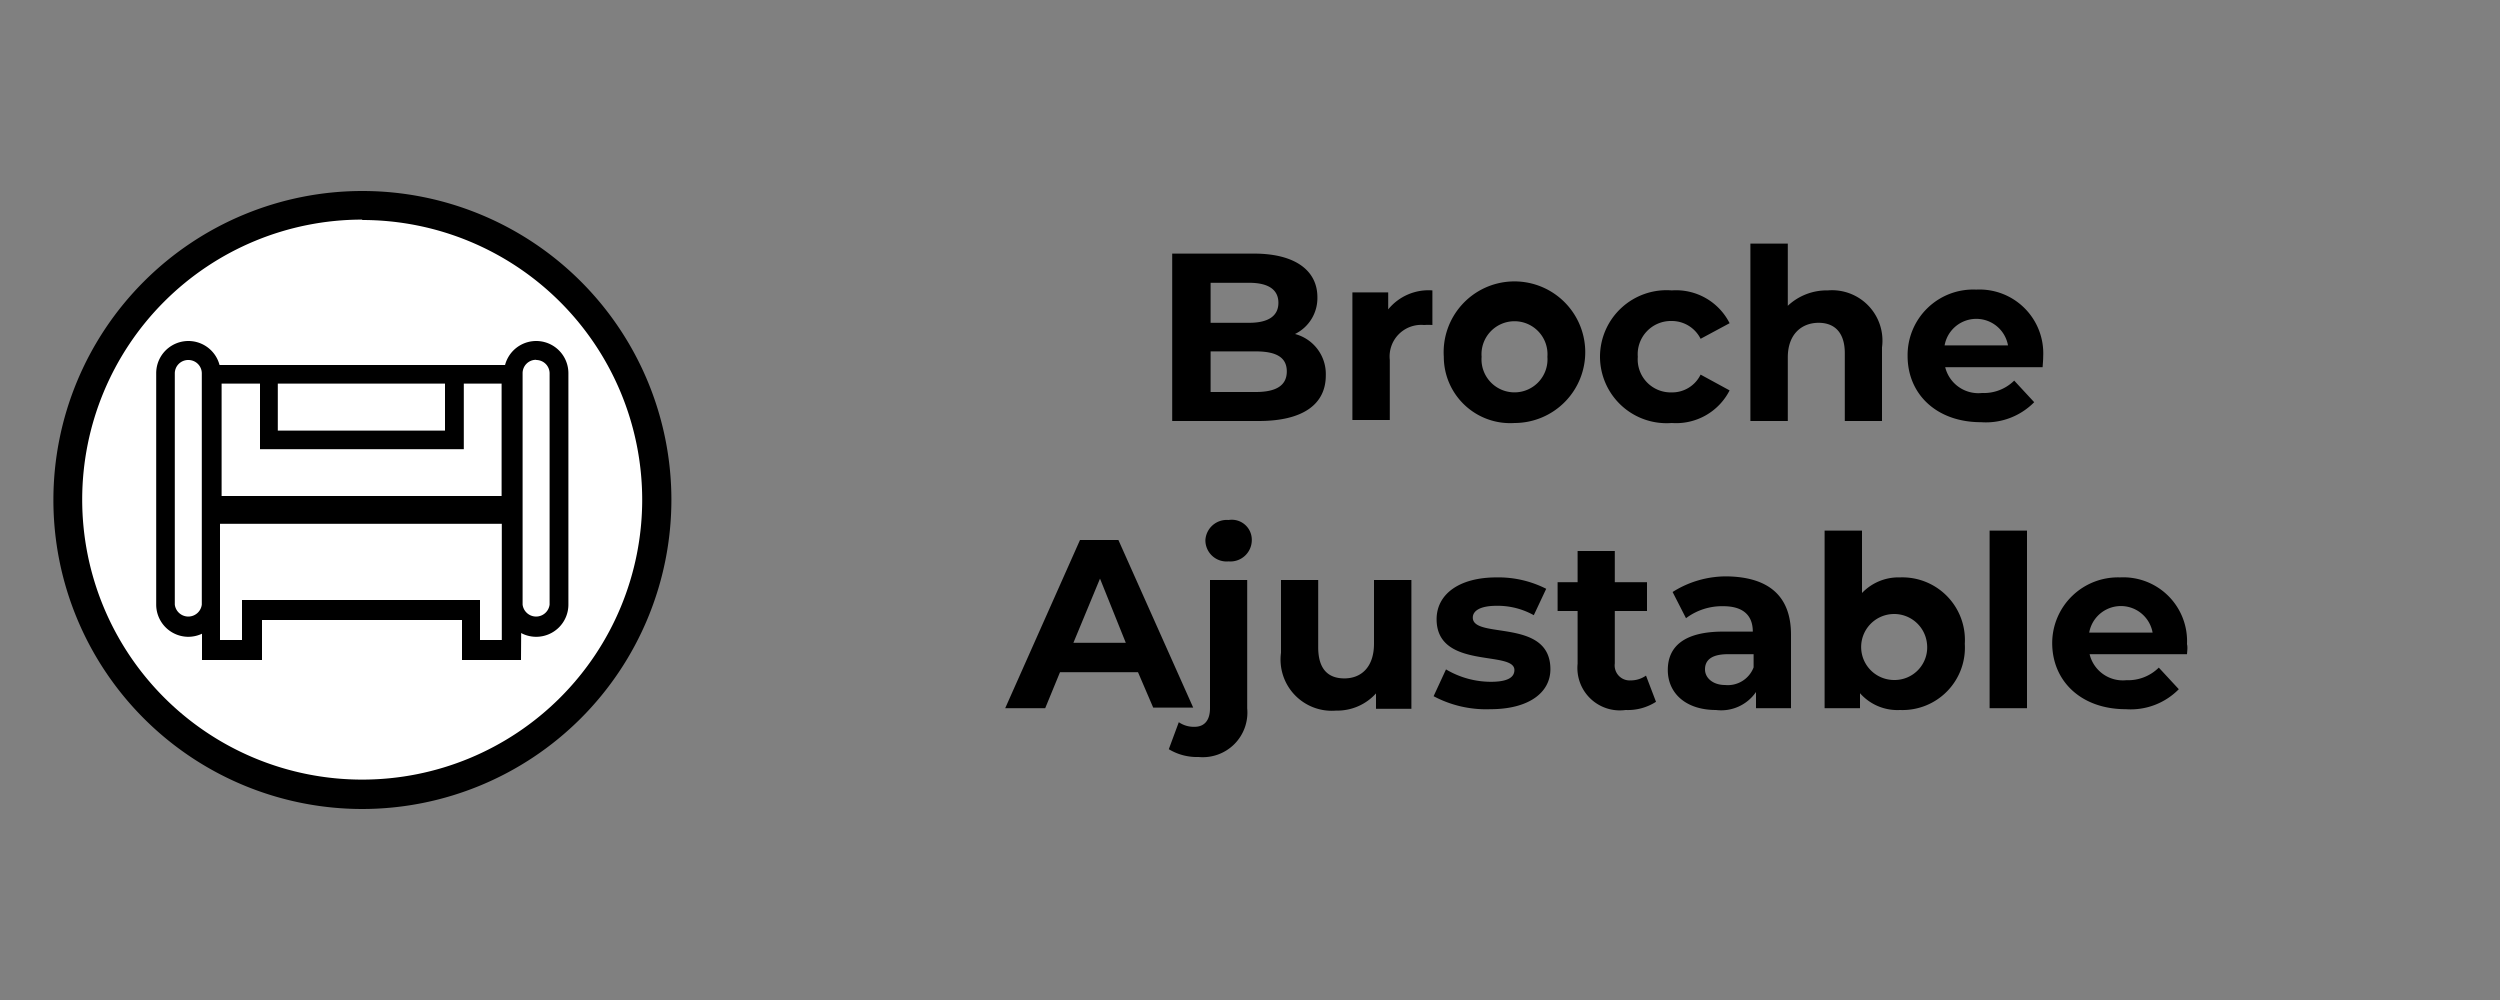 <svg viewBox="0 0 125 50" xmlns="http://www.w3.org/2000/svg" data-sanitized-data-name="Capa 1" data-name="Capa 1" id="Capa_1"><rect x="0" y="0" width="125" height="50" fill="#808080" stroke="none"/><defs><style>.cls-1{fill:#fff;}</style></defs><title>Sin título-1</title><circle r="14.74" cy="25" cx="18.11" class="cls-1"></circle><path d="M18.11,40.45A15.45,15.45,0,1,1,33.57,25,15.47,15.47,0,0,1,18.11,40.45Zm0-29.47a14,14,0,1,0,14,14A14,14,0,0,0,18.11,11Z"></path><rect transform="translate(-3.92 40.07) rotate(-90)" height="14.93" width="6.56" y="14.53" x="14.79" class="cls-1"></rect><path d="M26,25.74H10.14V18.25H26ZM11.08,24.8h14V19.18h-14Z"></path><rect transform="translate(-2.28 38.43) rotate(-90)" height="9.29" width="3.28" y="15.71" x="16.43" class="cls-1"></rect><path d="M23.19,22.46H13V18.25H23.19Zm-9.3-.93h8.36V19.18H13.89Z"></path><rect transform="translate(-15.03 33.86) rotate(-90)" rx="0.88" height="2.29" width="13.85" y="23.3" x="2.49" class="cls-1"></rect><path d="M9.42,31.84a1.61,1.61,0,0,1-1.61-1.61V18.66a1.61,1.61,0,1,1,3.22,0V30.23A1.62,1.62,0,0,1,9.42,31.84ZM9.42,18a.67.67,0,0,0-.68.67V30.23a.68.68,0,0,0,1.35,0V18.66A.67.67,0,0,0,9.42,18Z"></path><rect transform="translate(2.36 51.25) rotate(-90)" rx="0.88" height="2.29" width="13.85" y="23.3" x="19.88" class="cls-1"></rect><path d="M26.81,31.84a1.61,1.61,0,0,1-1.61-1.61V18.66a1.61,1.61,0,0,1,3.22,0V30.23A1.61,1.61,0,0,1,26.81,31.84Zm0-13.85a.67.67,0,0,0-.68.67V30.23a.68.68,0,0,0,1.35,0V18.66A.67.67,0,0,0,26.81,18Z"></path><path d="M25.58,25.72v6.76h-2v-2h-11v2h-2V25.72Z" class="cls-1"></path><path d="M26.05,33H23.1v-2h-10v2h-3V25.25h16ZM24,32h1.09V26.19H11V32h1.1V30H24Z"></path><path d="M66.29,18.77c0,1.45-1.15,2.28-3.35,2.28H58.61V12.68H62.7c2.09,0,3.17.87,3.17,2.18a2,2,0,0,1-1.12,1.84A2.07,2.07,0,0,1,66.29,18.77Zm-5.76-4.63v2h1.93c.94,0,1.46-.33,1.46-1s-.52-1-1.46-1Zm3.81,4.43c0-.71-.54-1-1.55-1H60.53V19.6h2.26C63.8,19.6,64.34,19.28,64.34,18.57Z"></path><path d="M71.62,14.52v1.73a3.19,3.19,0,0,0-.42,0A1.58,1.58,0,0,0,69.49,18v3H67.62V14.62h1.79v.85A2.6,2.6,0,0,1,71.62,14.52Z"></path><path d="M72.19,17.84a3.54,3.54,0,1,1,3.54,3.31A3.32,3.32,0,0,1,72.19,17.84Zm5.18,0a1.65,1.65,0,1,0-3.29,0,1.65,1.65,0,1,0,3.29,0Z"></path><path d="M80,17.84a3.33,3.33,0,0,1,3.59-3.32,3,3,0,0,1,2.89,1.64l-1.45.78a1.61,1.61,0,0,0-1.45-.89,1.66,1.66,0,0,0-1.69,1.79,1.65,1.65,0,0,0,1.69,1.78,1.58,1.58,0,0,0,1.45-.89l1.45.79a3,3,0,0,1-2.89,1.63A3.33,3.33,0,0,1,80,17.84Z"></path><path d="M94.1,17.37v3.68H92.24V17.66c0-1-.48-1.52-1.31-1.52s-1.54.55-1.54,1.73v3.18H87.52V12.18h1.87v3.11a2.84,2.84,0,0,1,2-.77A2.52,2.52,0,0,1,94.1,17.37Z"></path><path d="M102.13,18.36H97.26a1.71,1.71,0,0,0,1.84,1.29,2.16,2.16,0,0,0,1.61-.62l1,1.08a3.39,3.39,0,0,1-2.66,1c-2.22,0-3.67-1.4-3.67-3.31a3.28,3.28,0,0,1,3.43-3.32,3.19,3.19,0,0,1,3.35,3.34C102.16,18,102.14,18.21,102.13,18.36Zm-4.9-1.09h3.17a1.61,1.61,0,0,0-3.17,0Z"></path><path d="M56.9,33.61H53l-.74,1.8h-2L54,27h1.92l3.74,8.38h-2Zm-.61-1.47L55,28.93l-1.33,3.21Z"></path><path d="M58.44,37.46l.5-1.35a1.32,1.32,0,0,0,.79.23c.47,0,.77-.3.77-.93V29h1.86v6.42a2.23,2.23,0,0,1-2.43,2.43A2.72,2.72,0,0,1,58.44,37.46ZM60.27,27a1.07,1.07,0,0,1,1.16-1,1,1,0,0,1,1.16,1,1.07,1.07,0,0,1-1.16,1.07A1.06,1.06,0,0,1,60.27,27Z"></path><path d="M70.57,29v6.44H68.8v-.77a2.61,2.61,0,0,1-2,.86,2.56,2.56,0,0,1-2.75-2.89V29h1.86v3.36c0,1.08.48,1.56,1.31,1.56s1.48-.55,1.48-1.74V29Z"></path><path d="M71.68,34.81l.62-1.34a4.41,4.41,0,0,0,2.24.62c.86,0,1.18-.23,1.18-.59,0-1-3.89,0-3.89-2.54,0-1.23,1.1-2.09,3-2.09a5.28,5.28,0,0,1,2.48.57l-.62,1.32a3.7,3.7,0,0,0-1.86-.47c-.84,0-1.19.26-1.19.59,0,1.1,3.88,0,3.88,2.58,0,1.19-1.11,2-3,2A5.58,5.58,0,0,1,71.68,34.81Z"></path><path d="M82.8,35.09a2.61,2.61,0,0,1-1.52.41,2.12,2.12,0,0,1-2.4-2.31V30.55h-1V29.11h1V27.55h1.86v1.56h1.61v1.44H80.74v2.62a.75.75,0,0,0,.8.85,1.32,1.32,0,0,0,.76-.24Z"></path><path d="M89.55,31.73v3.68H87.8V34.6a2.11,2.11,0,0,1-2,.9c-1.51,0-2.41-.84-2.41-2s.8-1.92,2.77-1.92h1.48c0-.81-.48-1.27-1.48-1.27a3,3,0,0,0-1.86.6l-.67-1.31a5,5,0,0,1,2.78-.78C88.41,28.87,89.55,29.78,89.55,31.73Zm-1.87,1.64v-.66H86.4c-.87,0-1.15.33-1.15.76s.4.78,1,.78A1.38,1.38,0,0,0,87.68,33.37Z"></path><path d="M98.24,32.19A3.12,3.12,0,0,1,95,35.5a2.49,2.49,0,0,1-2-.84v.75H91.23V26.53H93.1v3.12A2.52,2.52,0,0,1,95,28.87,3.13,3.13,0,0,1,98.24,32.19Zm-1.89,0A1.65,1.65,0,1,0,94.71,34,1.63,1.63,0,0,0,96.35,32.19Z"></path><path d="M99.48,26.53h1.87v8.88H99.48Z"></path><path d="M109.35,32.71h-4.87a1.71,1.71,0,0,0,1.84,1.3,2.18,2.18,0,0,0,1.62-.63l1,1.08a3.37,3.37,0,0,1-2.65,1c-2.23,0-3.68-1.4-3.68-3.31A3.29,3.29,0,0,1,106,28.87a3.19,3.19,0,0,1,3.35,3.34C109.39,32.35,109.36,32.56,109.35,32.71Zm-4.89-1.08h3.17a1.61,1.61,0,0,0-3.17,0Z"></path></svg>